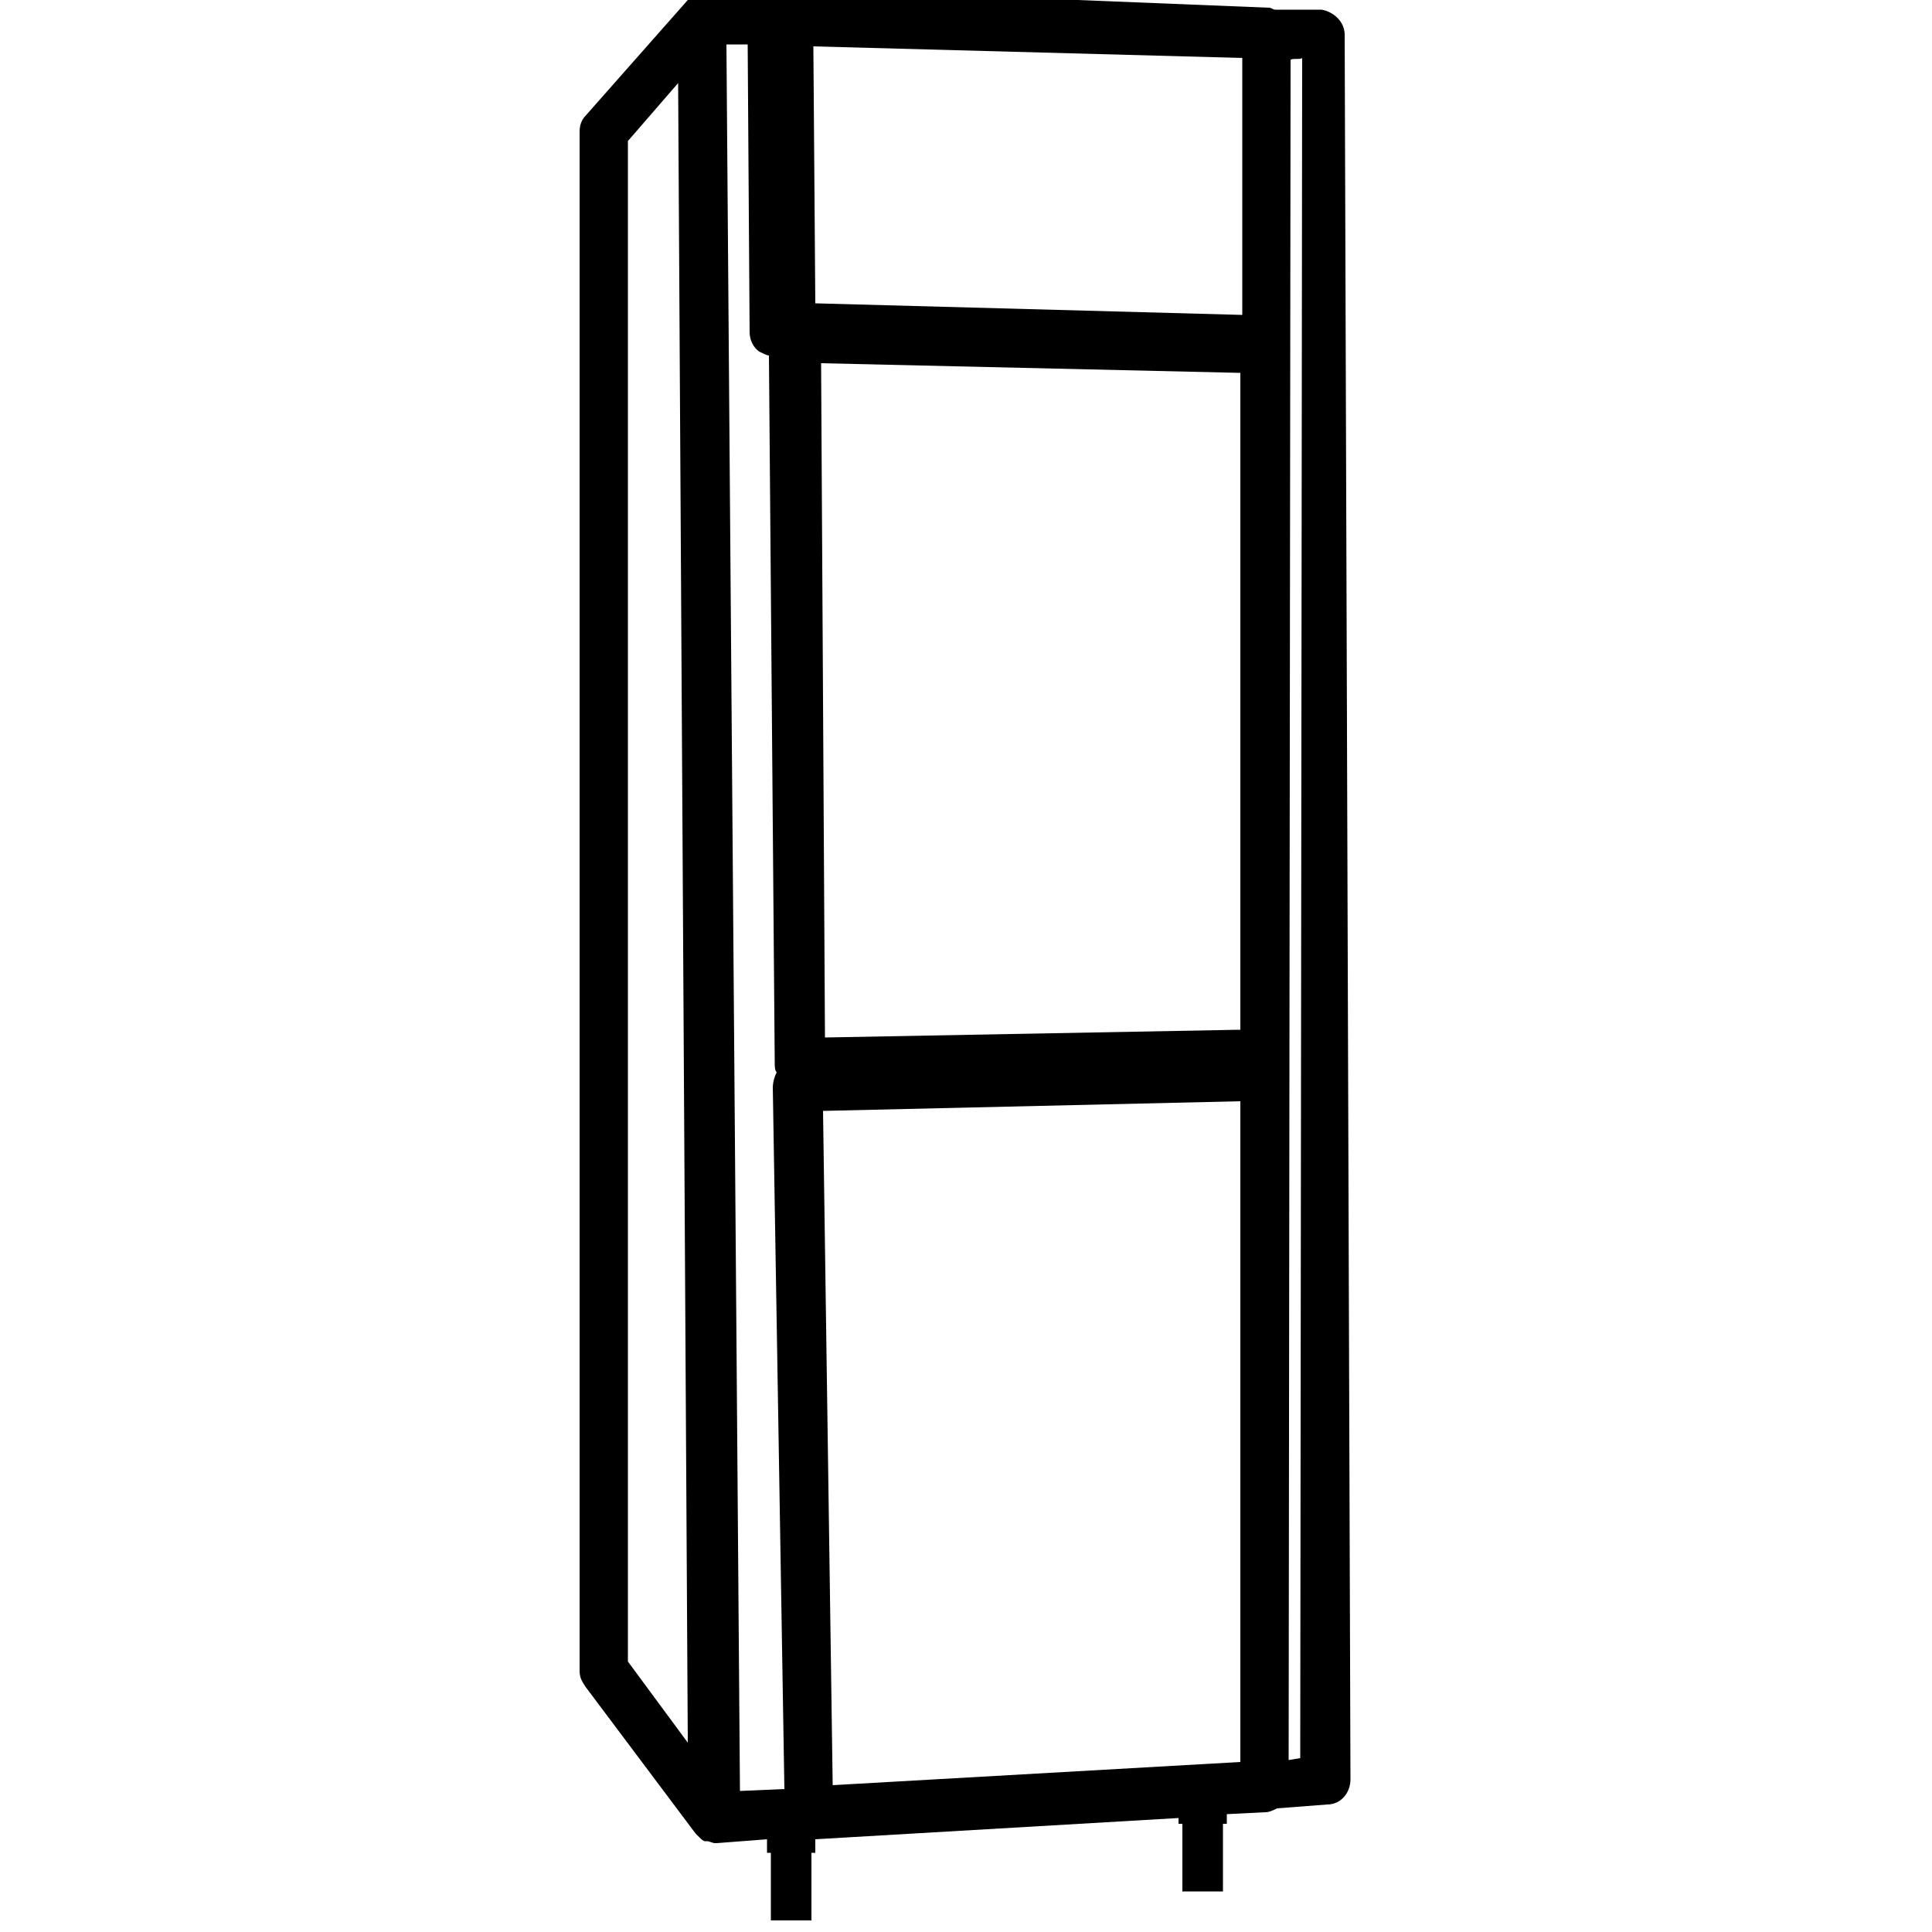 <?xml version="1.0" encoding="UTF-8"?> <!-- Generator: Adobe Illustrator 23.0.1, SVG Export Plug-In . SVG Version: 6.00 Build 0) --> <svg xmlns="http://www.w3.org/2000/svg" xmlns:xlink="http://www.w3.org/1999/xlink" id="Calque_1" x="0px" y="0px" viewBox="0 0 100 100" style="enable-background:new 0 0 100 100;" xml:space="preserve"> <path d="M69.6,1.8c0-0.7-0.6-1.2-1.2-1.3L66,0.5c-0.1,0-0.2-0.1-0.3-0.1l-24.8-1c0,0-0.1,0-0.1,0c0,0-0.1,0-0.1,0 c-0.1,0-0.2,0-0.3,0.1c0,0,0,0,0,0c-0.1,0-0.2,0.1-0.3,0.1c0,0,0,0,0,0l-0.3,0.2l-3.3-0.1c0,0,0,0,0,0l0,0c-0.1,0-0.2,0-0.3,0 c0,0,0,0-0.1,0c-0.1,0-0.2,0.1-0.3,0.1c0,0,0,0,0,0c-0.1,0-0.2,0.1-0.2,0.2c0,0,0,0,0,0c0,0,0,0,0,0L30.3,6C30.1,6.2,30,6.5,30,6.8 v79.7c0,0.3,0.1,0.5,0.3,0.8l5.7,7.6c0,0,0,0,0.1,0.1c0,0,0.1,0.1,0.1,0.1c0,0,0,0,0,0c0.1,0.1,0.2,0.2,0.3,0.2c0,0,0.1,0,0.1,0 c0.1,0,0.3,0.1,0.4,0.1c0,0,0,0,0,0c0,0,0,0,0,0c0,0,0,0,0,0s0,0,0,0c0,0,0,0,0.1,0l2.6-0.2v0.7h0.2v3.5H42v-3.5h0.2l0-0.7L61,94.1 v0.3h0.2v3.5h2.1v-3.5h0.2l0-0.5l2-0.1c0.2,0,0.4-0.1,0.6-0.2l2.6-0.2c0.7,0,1.2-0.6,1.2-1.3L69.6,1.8z M37.6,2.3l1.1,0l0.1,14.9 c0,0.4,0.2,0.8,0.5,1c0.2,0.1,0.4,0.2,0.5,0.2L40.1,55c0,0.2,0,0.4,0.1,0.5C40.1,55.7,40,56,40,56.3l0.6,36.3l-2.3,0.1L37.6,2.3z M64.1,53.3l-21.4,0.4l-0.2-34.9l21.7,0.5V53.3z M43.1,92.4l-0.5-34.9L64.2,57v34.2L43.1,92.4z M64.3,16.3l-22.1-0.6L42.1,2.4 L64.3,3V16.3z M32.5,7.3l2.6-3l0.5,85.9l-3.1-4.2V7.3z M66.7,91.1l0.1-88c0.1-0.1,0.5,0,0.6-0.1L67.3,91L66.7,91.1z"></path> </svg> 